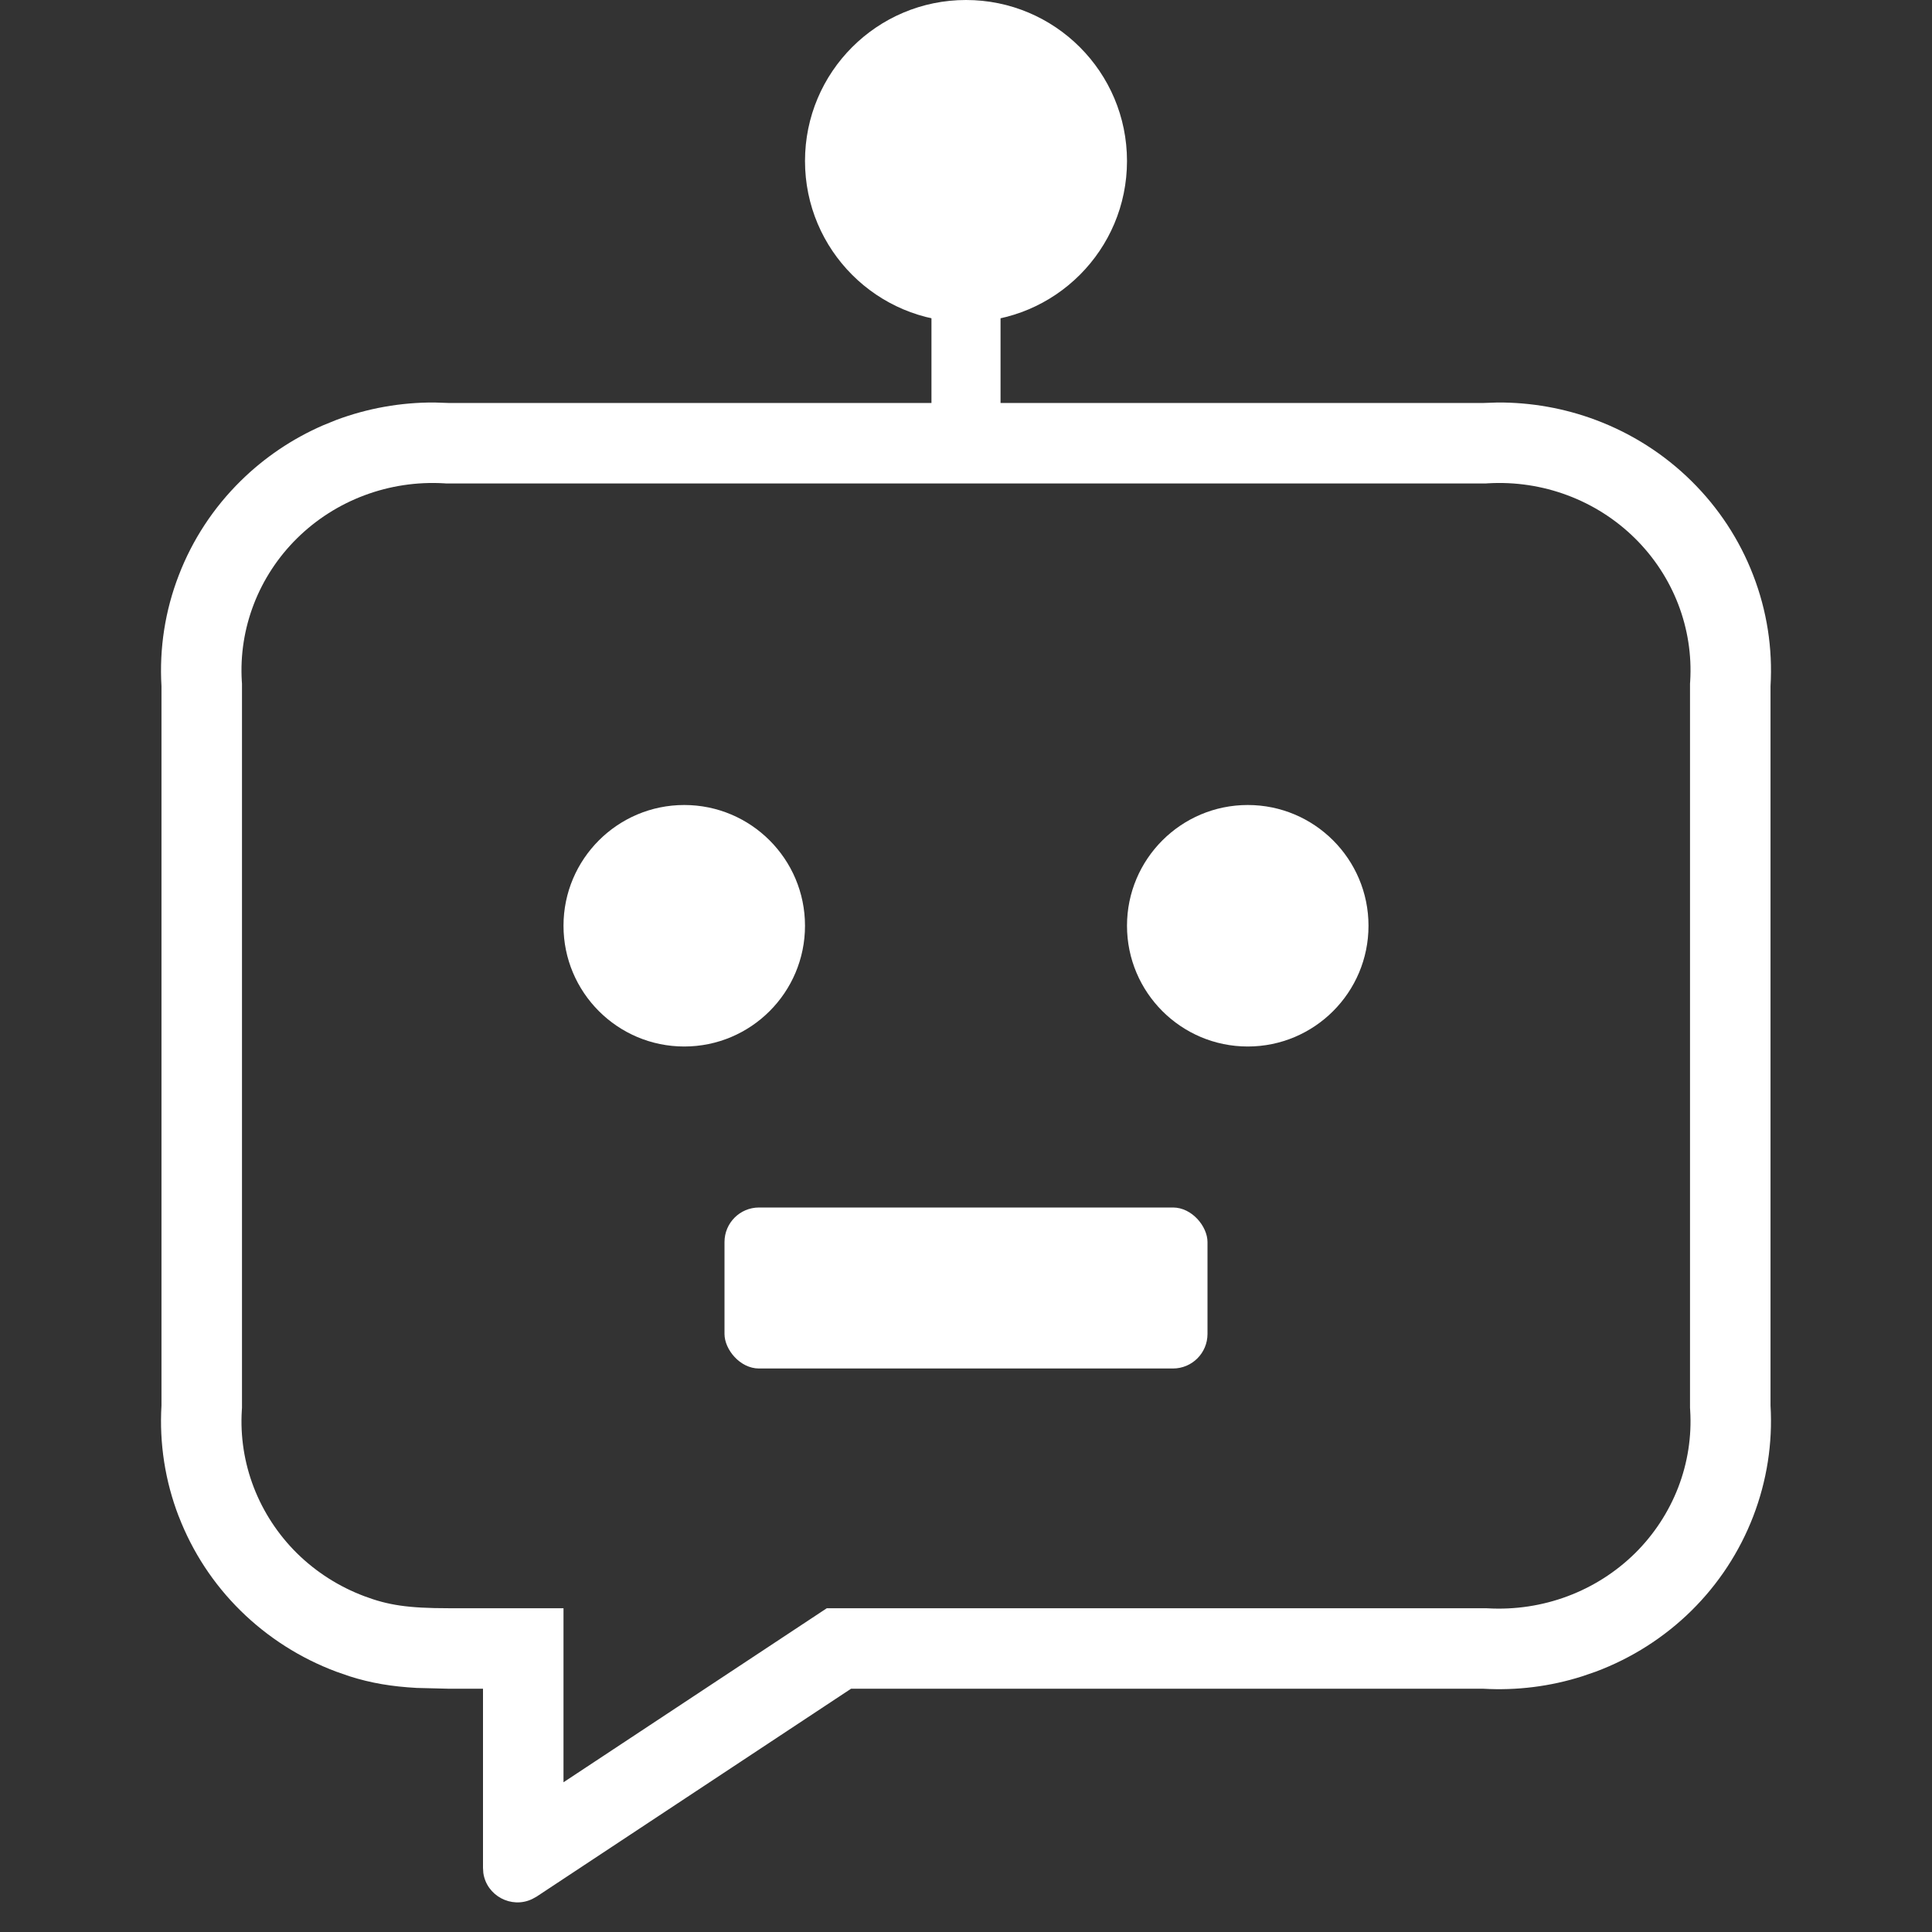 <svg width="24" height="24" viewBox="0 0 24 24" fill="none" xmlns="http://www.w3.org/2000/svg">
<rect x="0" y="0" width="24" height="24" fill="#333333" stroke="none"/>
<path d="M21.779 18.837C21.61 19.276 21.348 19.677 21.011 20.009C20.674 20.341 20.269 20.599 19.823 20.766L19.654 20.824C19.258 20.95 18.841 21.002 18.425 20.978H10.572L6.665 23.561L6.61 23.591C6.352 23.714 6.044 23.549 6.004 23.266L6 23.203V20.978H5.575V19.978H7V22.14L10.271 19.978H18.454L18.482 19.979C18.82 19.998 19.158 19.947 19.473 19.829C19.788 19.711 20.073 19.529 20.31 19.296C20.546 19.063 20.729 18.783 20.847 18.478L21.779 18.837ZM3.69 19.296C3.927 19.529 4.212 19.711 4.527 19.829C4.82 19.939 5.066 19.978 5.575 19.978V20.978L5.177 20.968C4.869 20.951 4.611 20.909 4.341 20.823L4.177 20.766C3.731 20.599 3.326 20.341 2.989 20.009L2.988 20.008L3.69 19.296ZM3.153 18.478C3.271 18.783 3.454 19.063 3.69 19.296L2.988 20.008C2.651 19.676 2.39 19.277 2.221 18.838L2.22 18.837L3.153 18.478ZM20.994 8.493L20.996 8.464C21.016 8.138 20.965 7.811 20.847 7.505C20.729 7.199 20.546 6.92 20.31 6.687C20.073 6.453 19.788 6.271 19.473 6.153C19.158 6.035 18.82 5.984 18.482 6.004L18.454 6.006H5.546L5.518 6.004C5.18 5.984 4.842 6.035 4.527 6.153C4.212 6.271 3.927 6.453 3.69 6.687C3.454 6.92 3.271 7.199 3.153 7.505C3.035 7.811 2.984 8.138 3.004 8.464L3.006 8.493V17.489L3.004 17.52C2.984 17.845 3.035 18.172 3.153 18.478L2.22 18.837C2.051 18.398 1.978 17.929 2.006 17.46V8.524C1.978 8.054 2.051 7.585 2.221 7.146C2.39 6.706 2.652 6.307 2.989 5.975C3.284 5.684 3.631 5.45 4.012 5.284L4.177 5.217C4.567 5.071 4.98 4.998 5.396 5L5.575 5.006H18.425L18.604 5C19.02 4.998 19.433 5.071 19.823 5.217C20.269 5.384 20.674 5.642 21.011 5.975C21.348 6.307 21.61 6.706 21.779 7.146C21.949 7.585 22.022 8.054 21.994 8.524V17.46C22.022 17.929 21.948 18.398 21.779 18.837L20.847 18.478C20.965 18.172 21.016 17.845 20.996 17.52L20.994 17.489V8.493Z" fill="white"/>
<rect x="9" y="15" width="6" height="2" rx="0.429" fill="white"/>
<path d="M12.429 2V5.093H11.571V2H12.429Z" fill="white"/>
<path d="M8.5 13C9.328 13 10 12.328 10 11.5C10 10.672 9.328 10 8.5 10C7.672 10 7 10.672 7 11.5C7 12.328 7.672 13 8.5 13Z" fill="white"/>
<path d="M15.5 13C16.328 13 17 12.328 17 11.5C17 10.672 16.328 10 15.5 10C14.672 10 14 10.672 14 11.5C14 12.328 14.672 13 15.5 13Z" fill="white"/>
<circle cx="12" cy="2" r="2" fill="white"/>
</svg>

